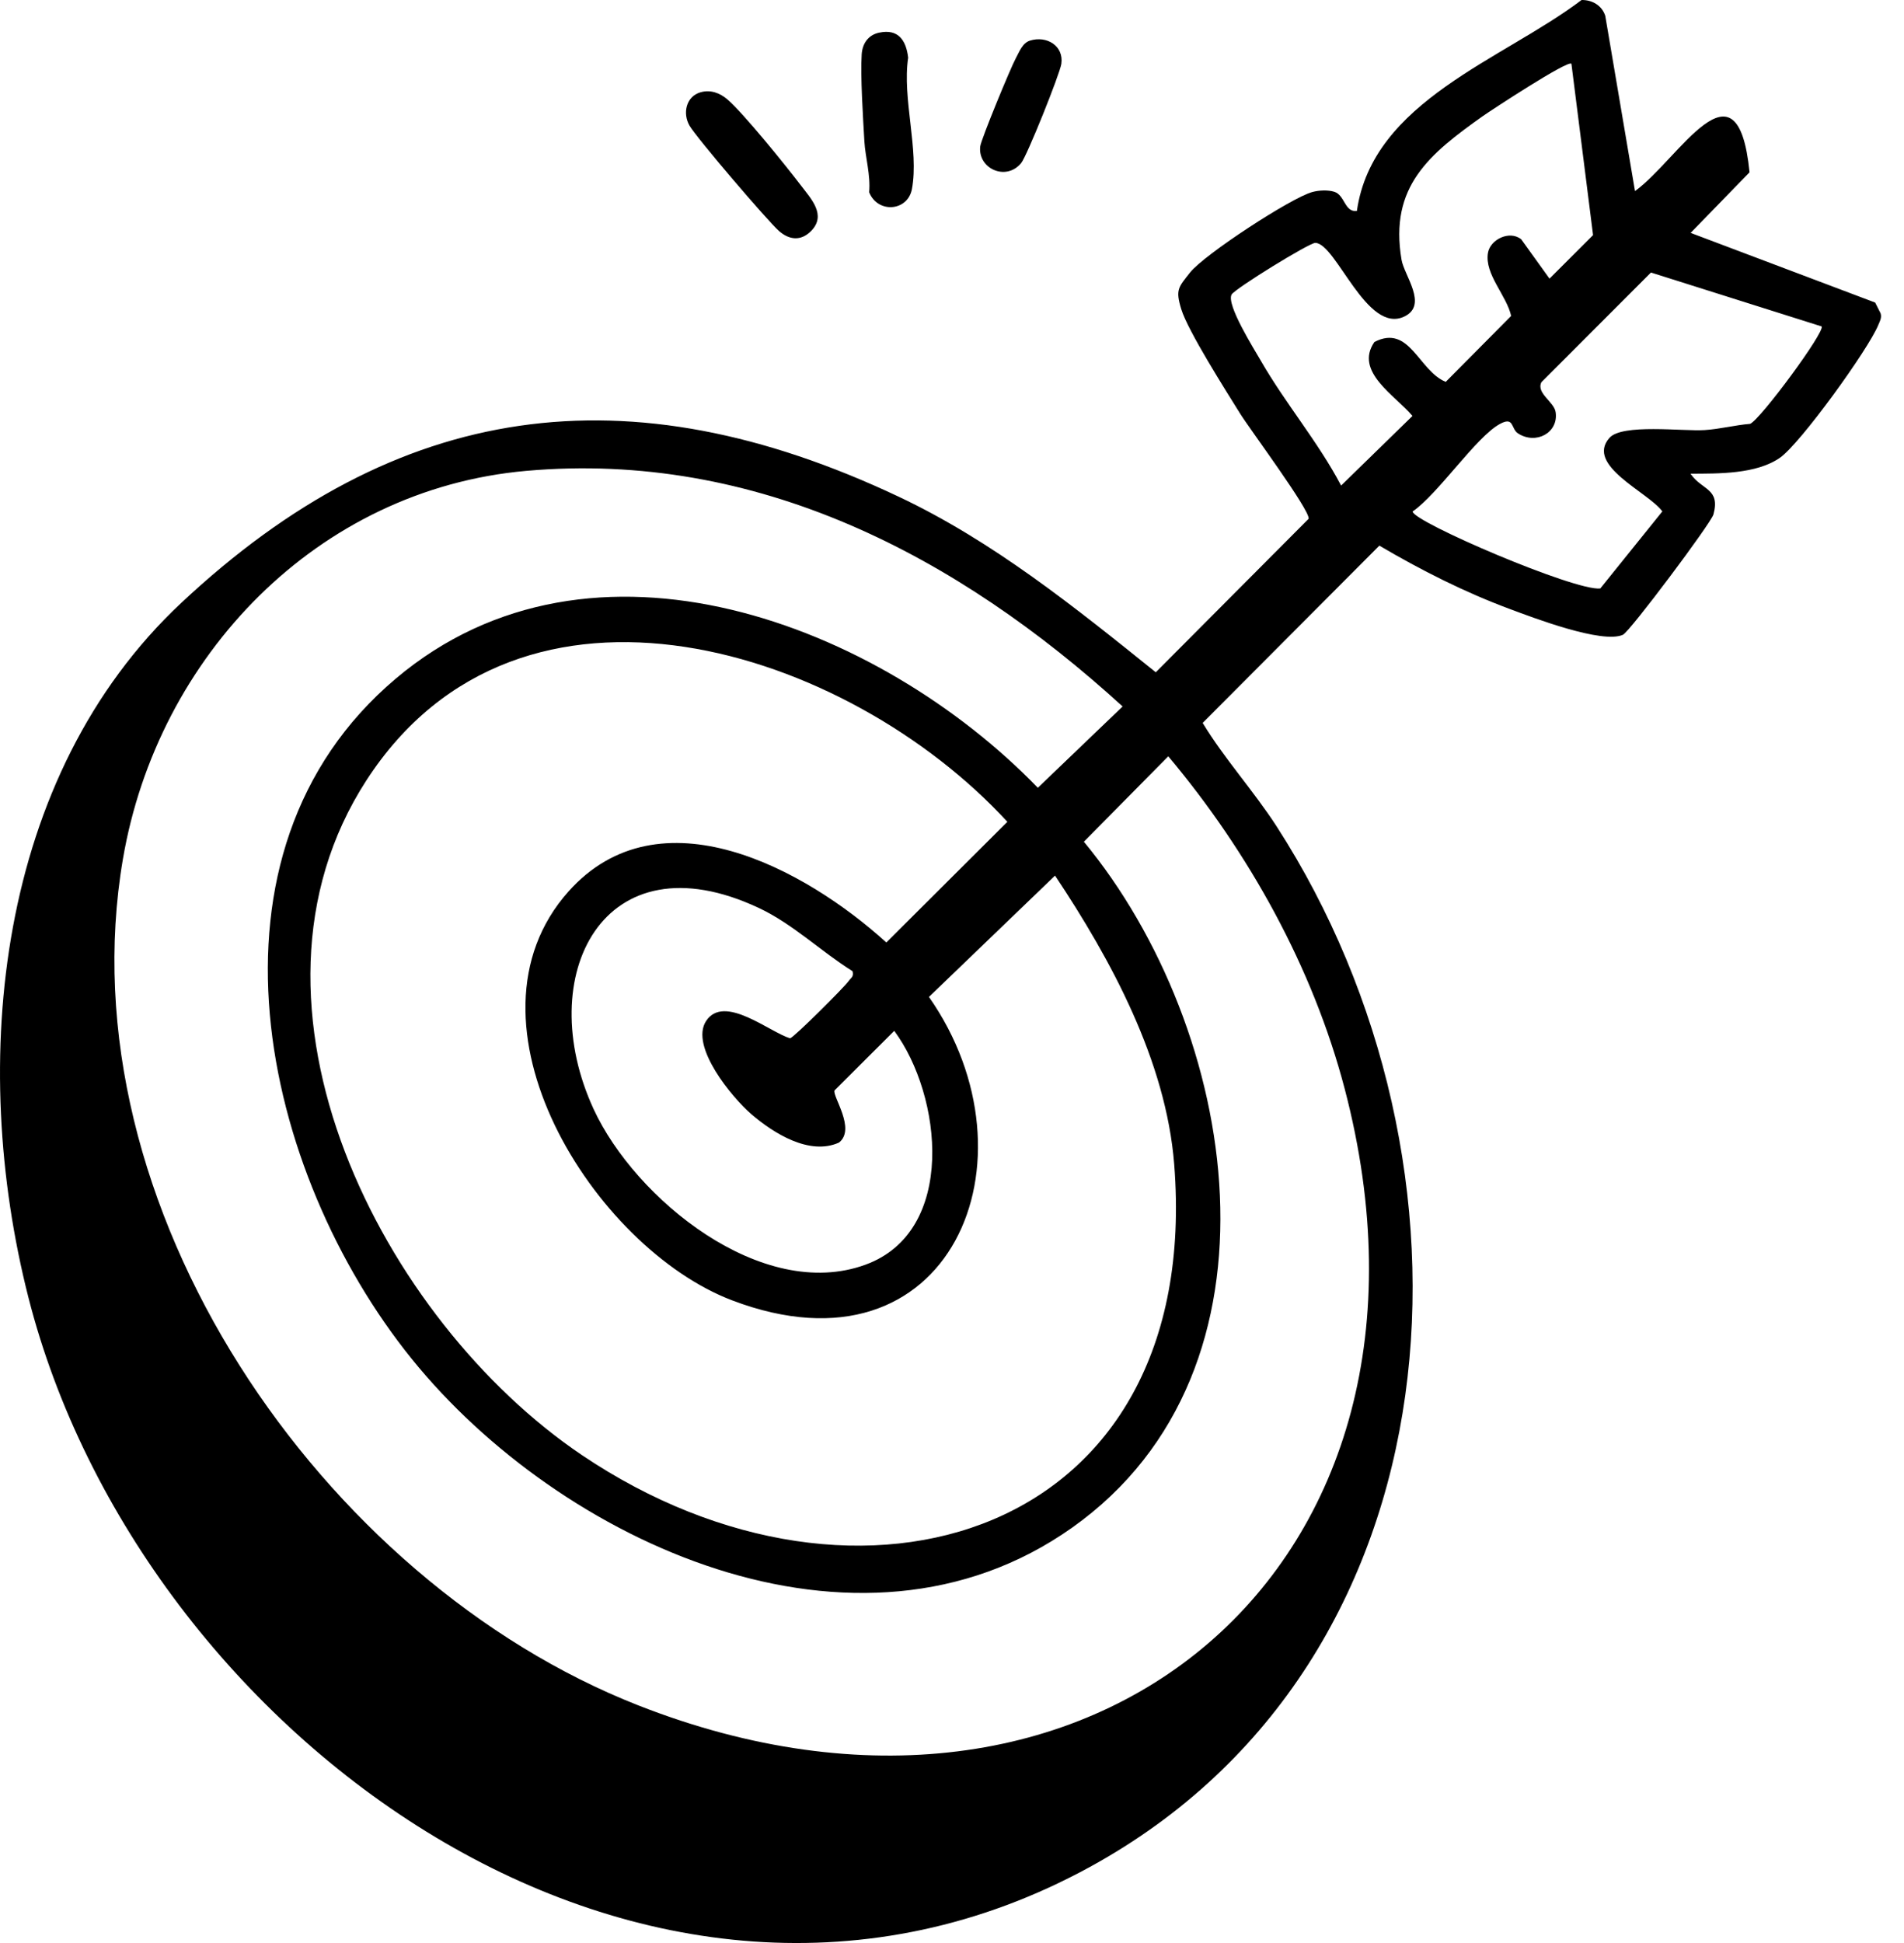 <svg width="49" height="50" viewBox="0 0 49 50" fill="none" xmlns="http://www.w3.org/2000/svg">
<path d="M42.077 4.917C43.202 4.107 44.715 1.331 45.025 4.434L43.509 5.993L48.258 7.786L48.398 8.064C48.433 8.181 48.377 8.267 48.336 8.368C48.085 8.986 46.336 11.411 45.807 11.78C45.198 12.204 44.225 12.187 43.506 12.19C43.8 12.621 44.278 12.562 44.096 13.238C44.036 13.461 41.944 16.253 41.768 16.334C41.237 16.577 39.455 15.895 38.854 15.671C37.687 15.237 36.569 14.671 35.498 14.041L30.951 18.603C31.507 19.523 32.266 20.354 32.857 21.27C38.423 29.894 37.717 42.759 28.039 48.048C16.692 54.248 3.607 44.679 0.731 33.387C-0.813 27.324 -0.094 19.971 4.665 15.514C10.23 10.302 16.152 9.485 23.133 12.784C25.559 13.93 27.667 15.629 29.744 17.3L33.678 13.35C33.72 13.133 32.153 11.029 31.914 10.642C31.552 10.059 30.574 8.522 30.401 7.959C30.244 7.45 30.328 7.393 30.626 7.013C30.988 6.552 33.23 5.088 33.771 4.942C33.943 4.895 34.172 4.883 34.34 4.936C34.613 5.022 34.602 5.47 34.92 5.428C35.325 2.594 38.677 1.536 40.702 8.46289e-05C40.978 -0.004 41.226 0.141 41.312 0.407L42.077 4.916V4.917ZM40.44 1.64C40.351 1.54 38.372 2.839 38.159 2.989C36.795 3.959 35.748 4.793 36.069 6.684C36.137 7.09 36.754 7.845 36.148 8.142C35.176 8.62 34.389 6.262 33.85 6.25C33.698 6.246 31.776 7.431 31.695 7.58C31.556 7.842 32.27 8.974 32.45 9.287C33.088 10.394 33.918 11.365 34.514 12.495L36.35 10.704C35.914 10.18 34.843 9.564 35.371 8.8C36.279 8.333 36.502 9.536 37.206 9.827L38.89 8.13C38.776 7.607 38.202 7.057 38.292 6.511C38.349 6.161 38.85 5.919 39.149 6.158L39.877 7.17L40.998 6.05L40.441 1.641L40.44 1.64ZM46.879 8.4L42.488 7.013L39.669 9.835C39.528 10.12 39.997 10.338 40.035 10.607C40.113 11.138 39.526 11.451 39.067 11.153C38.88 11.032 38.97 10.709 38.602 10.909C37.994 11.235 37.01 12.713 36.354 13.162C36.357 13.425 40.546 15.221 41.184 15.143L42.781 13.16C42.421 12.666 40.799 11.982 41.416 11.271C41.741 10.895 43.307 11.104 43.87 11.067C44.255 11.043 44.652 10.939 45.04 10.907C45.312 10.787 46.977 8.529 46.88 8.4H46.879ZM13.539 12.117C8.164 12.595 4.056 16.888 3.164 22.101C1.638 31.024 8.271 40.68 16.423 43.883C28.099 48.471 37.833 40.31 34.606 28.019C33.786 24.891 32.134 21.925 30.066 19.462L27.894 21.66C31.874 26.476 33.347 35.229 27.595 39.309C22.062 43.232 14.405 39.681 10.599 34.972C6.723 30.175 4.865 21.953 10.187 17.462C15.239 13.197 22.63 16.059 26.709 20.272L28.891 18.18C24.641 14.302 19.473 11.59 13.54 12.117H13.539ZM27.151 22.533L23.907 25.654C26.837 29.842 24.465 35.593 18.848 33.465C15.277 32.111 11.635 26.296 14.631 22.94C16.976 20.314 20.727 22.362 22.81 24.253L25.925 21.148C21.818 16.682 13.39 13.965 9.429 20.082C5.683 25.867 9.848 33.986 14.977 37.445C22.11 42.254 30.977 39.552 30.218 29.957C30.008 27.306 28.592 24.692 27.151 22.531V22.533ZM21.939 24.991C21.123 24.48 20.407 23.777 19.525 23.363C15.53 21.49 13.693 25.109 15.277 28.541C16.343 30.851 19.612 33.518 22.275 32.544C24.63 31.683 24.245 28.193 23.014 26.527L21.478 28.059C21.412 28.203 22.037 29.05 21.592 29.402C20.836 29.744 19.911 29.166 19.337 28.672C18.842 28.247 17.751 26.93 18.169 26.278C18.632 25.559 19.814 26.57 20.335 26.718C20.437 26.692 21.734 25.4 21.839 25.246C21.898 25.16 21.98 25.139 21.939 24.989V24.991Z" fill="black"/>
<path d="M18.028 2.375C18.285 2.301 18.527 2.392 18.722 2.56C19.133 2.913 20.238 4.279 20.608 4.767C20.872 5.115 21.281 5.534 20.871 5.947C20.609 6.21 20.311 6.176 20.046 5.943C19.752 5.683 17.924 3.545 17.744 3.232C17.564 2.919 17.653 2.483 18.027 2.375H18.028Z" fill="black"/>
<path d="M22.628 0.84C23.116 0.736 23.32 1.036 23.372 1.484C23.215 2.536 23.656 3.857 23.469 4.864C23.362 5.44 22.589 5.5 22.368 4.947C22.408 4.503 22.269 4.046 22.245 3.636C22.211 3.044 22.14 1.943 22.176 1.398C22.195 1.118 22.344 0.9 22.626 0.84H22.628Z" fill="black"/>
<path d="M26.507 1.045C26.94 0.911 27.38 1.18 27.314 1.643C27.277 1.9 26.428 4.019 26.279 4.198C25.882 4.675 25.157 4.33 25.227 3.765C25.251 3.58 26.01 1.74 26.142 1.499C26.231 1.338 26.31 1.106 26.507 1.045Z" fill="black"/>
</svg>

